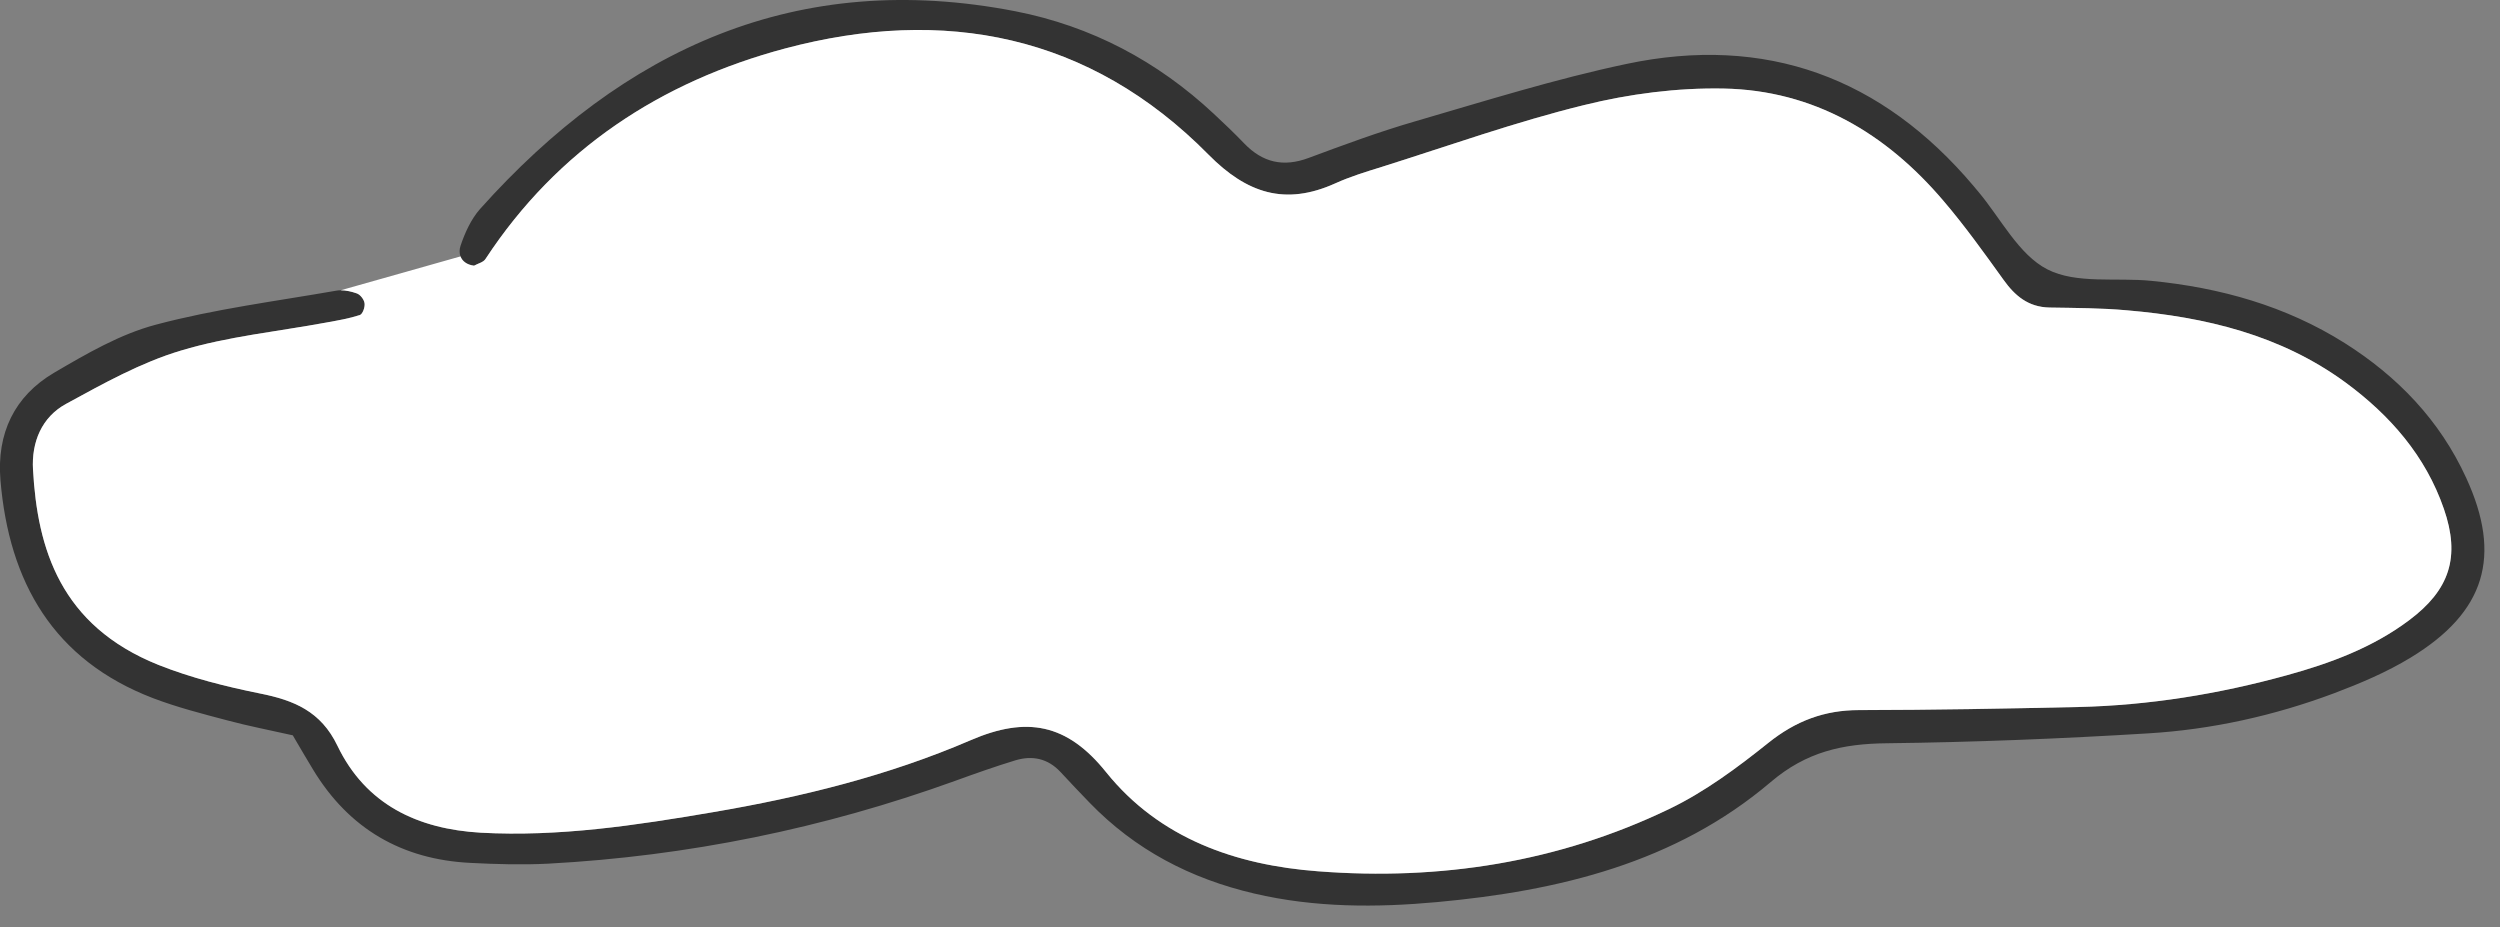 <svg width="62" height="23" viewBox="0 0 62 23" fill="none" xmlns="http://www.w3.org/2000/svg">
<rect x="0" y="0" width="62" height="23" fill="#808080" stroke="none"/>
<g clip-path="url(#clip0_1129_28465)">
<path d="M61.16 11.848C62.055 13.792 61.639 15.181 59.782 16.31C59.187 16.672 58.532 16.949 57.882 17.194C56.395 17.75 54.849 18.093 53.27 18.188C51.114 18.32 48.954 18.407 46.794 18.433C45.706 18.444 44.799 18.641 43.915 19.394C41.55 21.404 38.649 22.095 35.638 22.372C34.128 22.511 32.608 22.511 31.106 22.16C29.524 21.791 28.153 21.075 27.024 19.909C26.779 19.657 26.538 19.401 26.3 19.145C25.986 18.809 25.603 18.729 25.179 18.857C24.678 19.01 24.181 19.186 23.688 19.365C20.424 20.545 17.058 21.232 13.594 21.419C12.955 21.451 12.308 21.433 11.668 21.4C9.969 21.316 8.657 20.556 7.769 19.094C7.616 18.846 7.473 18.594 7.261 18.236C6.658 18.1 6.143 18.002 5.639 17.866C5.017 17.702 4.392 17.541 3.797 17.315C1.326 16.368 0.223 14.442 0.011 11.906C-0.084 10.751 0.354 9.823 1.345 9.242C2.149 8.771 2.982 8.285 3.87 8.051C5.328 7.663 6.841 7.47 8.332 7.21C8.368 7.203 8.409 7.199 8.449 7.199C8.584 7.199 8.723 7.232 8.847 7.276C8.935 7.305 9.03 7.429 9.041 7.521C9.055 7.616 8.993 7.791 8.924 7.813C8.653 7.901 8.372 7.948 8.091 8C6.888 8.222 5.653 8.343 4.487 8.694C3.497 8.99 2.562 9.512 1.644 10.013C1.034 10.342 0.778 10.967 0.818 11.65C0.928 13.605 1.494 15.513 3.928 16.489C4.736 16.81 5.595 17.026 6.446 17.198C7.29 17.366 7.959 17.64 8.368 18.495C9.07 19.953 10.356 20.56 11.924 20.651C13.868 20.757 15.772 20.468 17.676 20.143C19.869 19.77 22.032 19.237 24.075 18.356C25.456 17.761 26.461 17.94 27.433 19.153C28.756 20.794 30.646 21.455 32.688 21.609C35.711 21.843 38.645 21.386 41.39 20.066C42.274 19.642 43.085 19.04 43.856 18.422C44.532 17.881 45.241 17.611 46.104 17.611C47.913 17.611 49.725 17.574 51.534 17.534C53.296 17.494 55.028 17.212 56.72 16.745C57.794 16.449 58.839 16.061 59.742 15.385C60.754 14.629 61.021 13.81 60.608 12.619C60.155 11.307 59.278 10.302 58.171 9.487C56.559 8.307 54.699 7.864 52.751 7.696C52.112 7.638 51.468 7.638 50.825 7.627C50.303 7.616 49.97 7.338 49.681 6.932C49.206 6.271 48.728 5.602 48.198 4.981C46.773 3.304 44.978 2.24 42.749 2.196C41.594 2.174 40.407 2.328 39.285 2.606C37.589 3.022 35.934 3.614 34.264 4.141C33.873 4.261 33.478 4.382 33.109 4.55C31.873 5.105 30.923 4.798 29.973 3.837C27.028 0.852 23.414 0.154 19.471 1.202C16.393 2.025 13.828 3.698 12.041 6.421C11.99 6.505 11.855 6.534 11.756 6.589C11.577 6.567 11.464 6.476 11.42 6.359C11.391 6.278 11.391 6.187 11.42 6.099C11.529 5.774 11.683 5.434 11.906 5.182C15.465 1.206 19.777 -0.775 25.19 0.281C27.068 0.651 28.705 1.517 30.105 2.825C30.364 3.066 30.616 3.307 30.858 3.559C31.314 4.031 31.826 4.151 32.451 3.918C33.328 3.592 34.205 3.267 35.1 3.008C36.836 2.503 38.568 1.959 40.334 1.586C43.791 0.855 46.67 1.919 48.947 4.616C48.983 4.663 49.024 4.707 49.06 4.751C49.619 5.416 50.062 6.315 50.774 6.68C51.494 7.049 52.484 6.878 53.354 6.965C55.061 7.133 56.687 7.587 58.149 8.508C59.461 9.337 60.506 10.422 61.16 11.848Z" fill="#333333"/>
<path d="M60.608 12.619C61.021 13.81 60.755 14.629 59.742 15.385C58.84 16.061 57.794 16.448 56.72 16.744C55.028 17.212 53.296 17.494 51.534 17.534C49.725 17.574 47.913 17.607 46.104 17.61C45.242 17.61 44.533 17.881 43.856 18.422C43.085 19.039 42.274 19.642 41.39 20.066C38.645 21.386 35.711 21.842 32.689 21.608C30.646 21.455 28.756 20.794 27.434 19.153C26.462 17.939 25.457 17.76 24.075 18.356C22.032 19.237 19.869 19.77 17.676 20.143C15.772 20.468 13.868 20.757 11.924 20.651C10.357 20.56 9.07 19.953 8.369 18.495C7.959 17.64 7.29 17.366 6.446 17.198C5.595 17.026 4.736 16.81 3.928 16.489C1.495 15.513 0.928 13.605 0.819 11.65C0.778 10.967 1.034 10.342 1.644 10.013C2.562 9.512 3.497 8.99 4.488 8.694C5.653 8.343 6.888 8.222 8.091 7.999C8.372 7.948 8.654 7.901 8.924 7.813C8.993 7.791 9.056 7.616 9.041 7.521C9.03 7.429 8.935 7.305 8.847 7.276C8.723 7.232 8.584 7.199 8.449 7.199L11.42 6.359C11.464 6.476 11.577 6.567 11.756 6.589C11.855 6.534 11.99 6.505 12.041 6.421C13.828 3.698 16.394 2.024 19.471 1.202C23.414 0.153 27.028 0.851 29.973 3.837C30.924 4.798 31.874 5.105 33.109 4.55C33.478 4.382 33.873 4.261 34.264 4.14C35.934 3.614 37.589 3.022 39.285 2.606C40.407 2.328 41.594 2.174 42.749 2.196C44.978 2.24 46.773 3.304 48.198 4.981C48.728 5.602 49.207 6.271 49.682 6.932C49.97 7.338 50.303 7.616 50.825 7.627C51.469 7.638 52.112 7.638 52.751 7.696C54.699 7.864 56.559 8.306 58.171 9.487C59.278 10.302 60.155 11.307 60.608 12.619Z" fill="white"/>
</g>
<defs>
<clipPath id="clip0_1129_28465">
<rect width="61.617" height="22.46" fill="white"/>
</clipPath>
</defs>
</svg>
